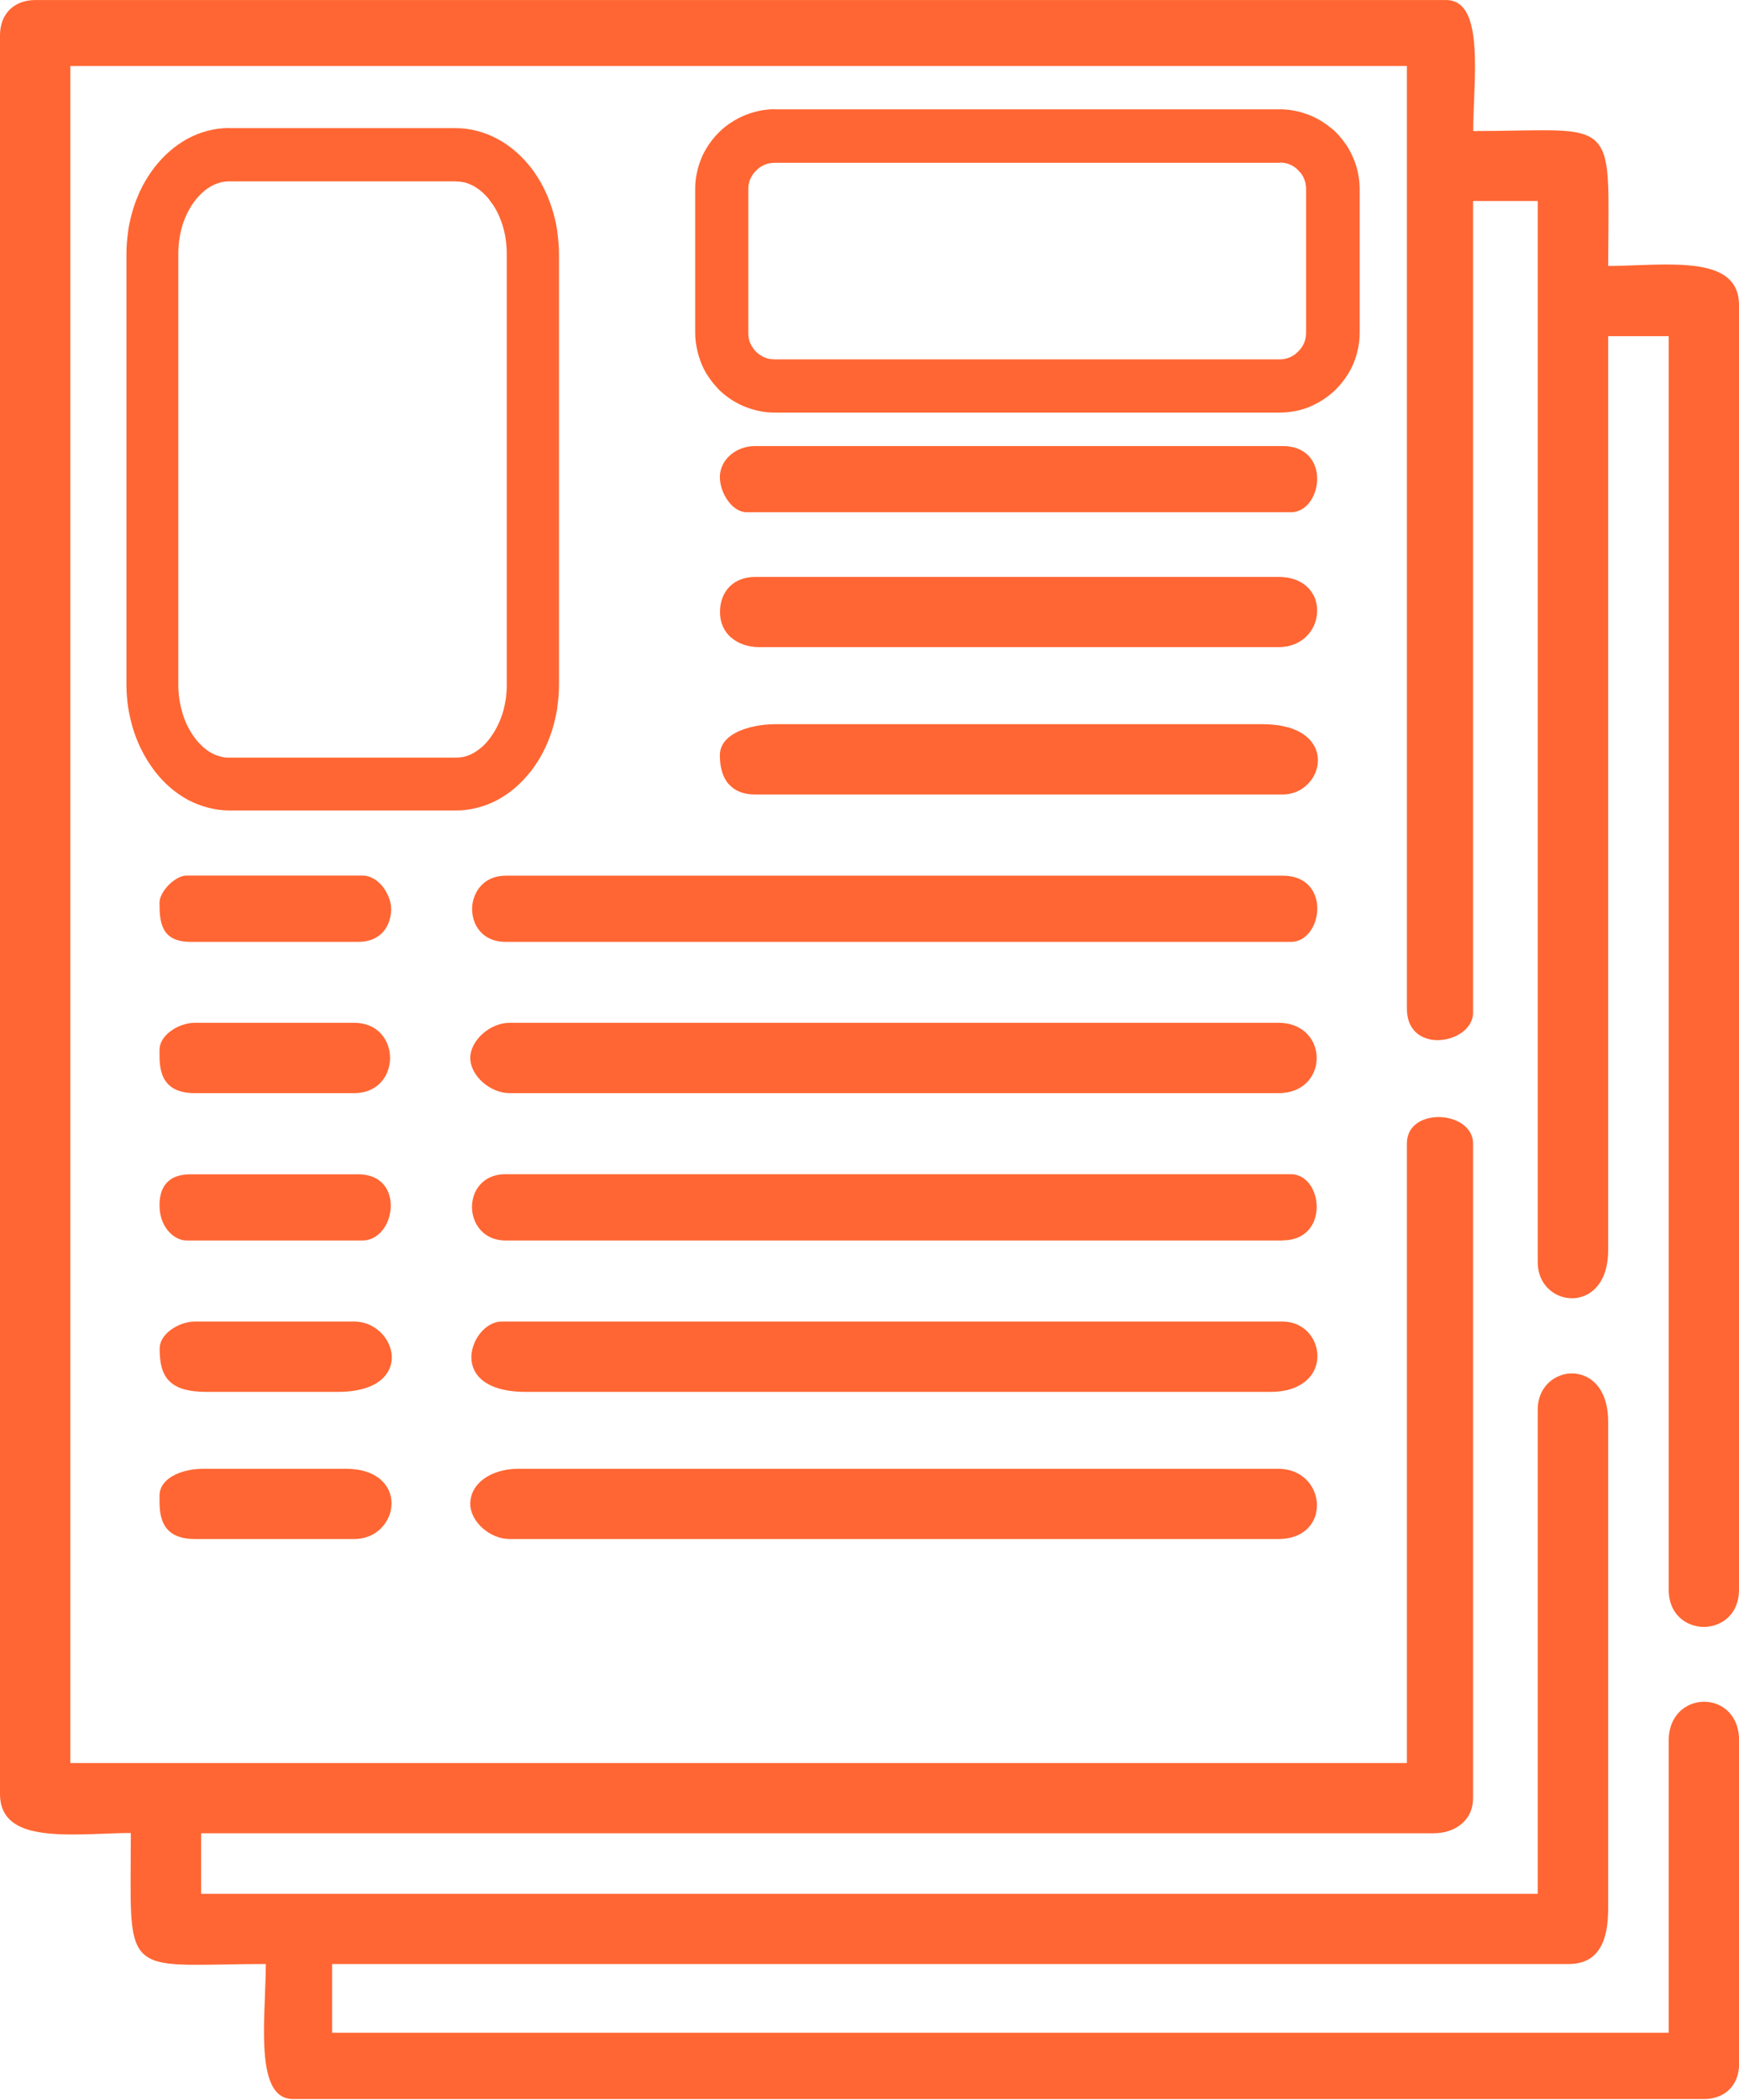<?xml version="1.0" encoding="UTF-8"?>
<!DOCTYPE svg PUBLIC "-//W3C//DTD SVG 1.1//EN" "http://www.w3.org/Graphics/SVG/1.1/DTD/svg11.dtd">
<!-- Creator: CorelDRAW 2021 (64-Bit) -->
<svg xmlns="http://www.w3.org/2000/svg" xml:space="preserve" width="0.995in" height="1.201in" version="1.1" style="shape-rendering:geometricPrecision; text-rendering:geometricPrecision; image-rendering:optimizeQuality; fill-rule:evenodd; clip-rule:evenodd"
viewBox="0 0 142.48 171.97"
 xmlns:xlink="http://www.w3.org/1999/xlink"
 xmlns:xodm="http://www.corel.com/coreldraw/odm/2003">
 <defs>
  <style type="text/css">
   <![CDATA[
    .fil1 {fill:#FF6633}
    .fil0 {fill:#FF6633;fill-rule:nonzero}
   ]]>
  </style>
 </defs>
 <g id="Layer_x0020_1">
  <g id="_2132213044720">
   <path class="fil0" d="M63.47 9.51l41.39 0c0.61,0 1.19,0.12 1.72,0.34 0.49,0.2 0.94,0.5 1.33,0.85l0.01 -0.01 0.14 0.14c0.42,0.42 0.75,0.92 0.98,1.47 0.22,0.53 0.34,1.12 0.34,1.73l0 11.8c0,0.61 -0.12,1.19 -0.34,1.72 -0.23,0.55 -0.57,1.05 -0.98,1.47l-0.01 0.01c-0.42,0.42 -0.92,0.75 -1.47,0.98 -0.53,0.22 -1.12,0.34 -1.72,0.34l-41.39 0c-0.61,0 -1.2,-0.12 -1.73,-0.34 -0.56,-0.23 -1.06,-0.57 -1.47,-0.98l-0.16 -0.18c-0.37,-0.41 -0.66,-0.88 -0.87,-1.41 -0.19,-0.5 -0.3,-1.05 -0.3,-1.62l0 -11.8c0,-0.61 0.12,-1.2 0.34,-1.73 0.23,-0.55 0.57,-1.06 0.99,-1.47 0.42,-0.42 0.92,-0.75 1.47,-0.99 0.53,-0.22 1.12,-0.34 1.73,-0.34zm41.39 0.4l-41.39 0c-0.56,0 -1.09,0.11 -1.58,0.31 -0.5,0.21 -0.96,0.52 -1.34,0.9 -0.38,0.38 -0.69,0.84 -0.9,1.34 -0.2,0.49 -0.31,1.02 -0.31,1.58l0 11.8c0,0.52 0.1,1.02 0.27,1.47 0.18,0.47 0.45,0.91 0.79,1.28l0.15 0.17c0.38,0.38 0.84,0.69 1.34,0.9 0.48,0.2 1.02,0.31 1.58,0.31l41.39 0c0.56,0 1.09,-0.11 1.57,-0.31 0.5,-0.21 0.96,-0.52 1.34,-0.9l0.01 -0.01c0.38,-0.38 0.69,-0.84 0.9,-1.34 0.2,-0.48 0.31,-1.02 0.31,-1.57l0 -11.8c0,-0.56 -0.11,-1.09 -0.31,-1.58 -0.18,-0.44 -0.44,-0.85 -0.76,-1.2l-0.01 0.01 -0.14 -0.15c-0.38,-0.38 -0.84,-0.69 -1.34,-0.9 -0.48,-0.2 -1.02,-0.31 -1.57,-0.31z"/>
   <path class="fil0" d="M63.47 8.95l41.39 0c0.43,0 0.85,0.04 1.27,0.13 0.41,0.08 0.82,0.21 1.22,0.37l0.12 0.05c0.31,0.13 0.6,0.29 0.88,0.47 0.25,0.16 0.48,0.33 0.69,0.5 0.1,0.07 0.2,0.15 0.29,0.24l0.14 0.14c0.29,0.29 0.56,0.62 0.81,0.99l0.01 0c0.22,0.33 0.42,0.71 0.6,1.13 0.17,0.4 0.3,0.81 0.38,1.22 0.08,0.41 0.13,0.84 0.13,1.27l0 11.8c0,0.43 -0.04,0.86 -0.13,1.27 -0.08,0.41 -0.21,0.82 -0.37,1.22 -0.16,0.39 -0.37,0.77 -0.61,1.12 -0.25,0.37 -0.52,0.7 -0.81,0.99l-0.01 0.01c-0.29,0.29 -0.62,0.56 -0.99,0.81 -0.36,0.24 -0.74,0.44 -1.12,0.61 -0.4,0.17 -0.81,0.29 -1.22,0.37 -0.41,0.08 -0.84,0.13 -1.27,0.13l-41.39 0c-0.43,0 -0.86,-0.04 -1.27,-0.13 -0.41,-0.08 -0.82,-0.21 -1.22,-0.37l-0.12 -0.05c-0.36,-0.16 -0.69,-0.34 -1.01,-0.55 -0.37,-0.25 -0.7,-0.52 -0.99,-0.81 -0.07,-0.07 -0.13,-0.14 -0.19,-0.21l-0.05 -0.06c-0.26,-0.29 -0.5,-0.61 -0.7,-0.94l-0.01 0c-0.2,-0.32 -0.37,-0.68 -0.52,-1.07l-0.04 -0.12c-0.12,-0.33 -0.22,-0.68 -0.28,-1.03 -0.08,-0.4 -0.12,-0.8 -0.12,-1.19l0 -11.8c0,-0.43 0.04,-0.86 0.13,-1.27 0.08,-0.41 0.21,-0.82 0.37,-1.22 0.16,-0.39 0.37,-0.77 0.61,-1.13 0.24,-0.35 0.51,-0.68 0.81,-0.98 0.3,-0.3 0.63,-0.58 0.99,-0.81 0.35,-0.23 0.73,-0.44 1.13,-0.6 0.4,-0.17 0.81,-0.29 1.22,-0.38 0.41,-0.08 0.84,-0.13 1.27,-0.13zm41.39 4.38l-41.39 0c-0.14,0 -0.29,0.01 -0.42,0.04l-0.06 0.01c-0.12,0.03 -0.23,0.06 -0.34,0.11 -0.14,0.06 -0.26,0.12 -0.37,0.2 -0.1,0.07 -0.21,0.16 -0.33,0.28l-0.08 0.08c-0.07,0.08 -0.14,0.16 -0.2,0.25 -0.07,0.11 -0.14,0.24 -0.2,0.37l-0.03 0.06c-0.04,0.1 -0.07,0.21 -0.09,0.33 -0.03,0.13 -0.04,0.27 -0.04,0.42l0 11.8c0,0.16 0.01,0.29 0.03,0.39 0.02,0.13 0.06,0.25 0.1,0.36 0.05,0.12 0.11,0.24 0.17,0.35l0.01 0c0.08,0.14 0.16,0.24 0.23,0.32l0.09 0.1c0.1,0.1 0.21,0.19 0.33,0.27 0.11,0.07 0.23,0.14 0.37,0.2 0.12,0.05 0.25,0.09 0.39,0.12l0.01 0c0.13,0.02 0.27,0.04 0.42,0.04l41.39 0c0.14,0 0.28,-0.01 0.41,-0.04l0.06 -0.01c0.12,-0.03 0.23,-0.06 0.34,-0.11 0.14,-0.06 0.26,-0.12 0.37,-0.2 0.1,-0.07 0.21,-0.16 0.33,-0.28l0.01 -0.01c0.12,-0.12 0.21,-0.23 0.28,-0.33 0.07,-0.11 0.14,-0.23 0.2,-0.37 0.05,-0.12 0.09,-0.25 0.12,-0.39l0 -0.01c0.02,-0.13 0.04,-0.27 0.04,-0.41l0 -11.8c0,-0.15 -0.01,-0.29 -0.04,-0.42l-0.01 -0.06c-0.03,-0.12 -0.06,-0.23 -0.11,-0.34 -0.04,-0.11 -0.1,-0.22 -0.17,-0.33l-0.09 -0.14c-0.09,-0.08 -0.17,-0.17 -0.24,-0.26 -0.1,-0.1 -0.2,-0.18 -0.3,-0.25 -0.11,-0.07 -0.23,-0.14 -0.37,-0.2 -0.12,-0.05 -0.25,-0.09 -0.39,-0.12l-0.01 -0c-0.13,-0.02 -0.27,-0.04 -0.41,-0.04z"/>
   <path class="fil0" d="M18.78 12.48l18.57 0c0.87,0 1.7,0.23 2.45,0.63 0.74,0.4 1.42,0.98 1.99,1.68l0 -0.01 0.1 0.13c0.59,0.77 1.07,1.69 1.4,2.71 0.32,0.98 0.49,2.06 0.49,3.18l0 35.27c0,1.12 -0.17,2.19 -0.49,3.17 -0.33,1.02 -0.81,1.94 -1.4,2.7l-0.01 0.01c-0.59,0.77 -1.3,1.39 -2.09,1.81 -0.76,0.41 -1.59,0.63 -2.46,0.63l-18.57 0c-0.87,0 -1.7,-0.23 -2.46,-0.63 -0.79,-0.42 -1.5,-1.04 -2.09,-1.81l-0.1 -0.14c-0.56,-0.76 -1.02,-1.66 -1.33,-2.66 -0.3,-0.96 -0.46,-2 -0.46,-3.09l0 -35.27c0,-1.12 0.17,-2.2 0.49,-3.18 0.33,-1.02 0.81,-1.94 1.4,-2.71 1.17,-1.51 2.78,-2.44 4.55,-2.44zm18.57 0.38l-18.57 0c-1.69,0 -3.23,0.89 -4.35,2.33 -0.57,0.73 -1.03,1.61 -1.34,2.58 -0.3,0.93 -0.47,1.96 -0.47,3.03l0 35.27c0,1.04 0.16,2.04 0.44,2.95 0.3,0.95 0.73,1.81 1.27,2.54l0.09 0.13c0.57,0.73 1.25,1.33 2,1.73 0.72,0.39 1.52,0.6 2.35,0.6l18.57 0c0.83,0 1.62,-0.21 2.34,-0.6 0.75,-0.4 1.43,-1 2,-1.73l0.01 -0.01c0.57,-0.73 1.03,-1.61 1.34,-2.58 0.3,-0.93 0.47,-1.96 0.47,-3.03l0 -35.27c0,-1.07 -0.17,-2.1 -0.47,-3.03 -0.29,-0.91 -0.72,-1.74 -1.24,-2.45l-0.01 0.01 -0.1 -0.15c-0.57,-0.73 -1.25,-1.33 -2,-1.73 -0.72,-0.39 -1.51,-0.6 -2.34,-0.6z"/>
   <path class="fil0" d="M18.78 10.49l18.57 0c0.58,0 1.17,0.08 1.75,0.23l0.1 0.03c0.55,0.15 1.07,0.36 1.55,0.62 0.49,0.26 0.96,0.58 1.4,0.95 0.38,0.32 0.75,0.69 1.09,1.09l0.25 0.3c0.37,0.48 0.71,1.01 1,1.57 0.28,0.54 0.52,1.13 0.72,1.74 0.2,0.61 0.35,1.24 0.44,1.87l0.02 0.17c0.08,0.6 0.13,1.18 0.13,1.75l0 35.27c0,0.62 -0.05,1.26 -0.15,1.91l0.01 0c-0.1,0.63 -0.25,1.25 -0.44,1.86 -0.2,0.62 -0.44,1.2 -0.72,1.74 -0.28,0.55 -0.61,1.06 -0.97,1.53l-0.09 0.11c-0.37,0.46 -0.77,0.89 -1.2,1.26 -0.46,0.4 -0.96,0.74 -1.47,1.02 -0.51,0.27 -1.06,0.49 -1.65,0.64 -0.58,0.15 -1.17,0.23 -1.75,0.23l-18.57 0c-0.58,0 -1.16,-0.08 -1.74,-0.23 -0.59,-0.15 -1.14,-0.37 -1.66,-0.64 -0.51,-0.28 -1.01,-0.62 -1.47,-1.02 -0.45,-0.39 -0.87,-0.84 -1.25,-1.33l-0.16 -0.22c-0.33,-0.45 -0.64,-0.96 -0.91,-1.49 -0.28,-0.55 -0.51,-1.13 -0.69,-1.7 -0.18,-0.59 -0.32,-1.19 -0.42,-1.81 -0.09,-0.61 -0.14,-1.24 -0.14,-1.87l0 -35.27c0,-0.62 0.05,-1.26 0.15,-1.92l-0.01 -0c0.1,-0.63 0.25,-1.25 0.44,-1.87 0.2,-0.61 0.44,-1.2 0.72,-1.74 0.29,-0.56 0.63,-1.09 1,-1.57 0.77,-0.99 1.69,-1.79 2.72,-2.35 1.05,-0.56 2.2,-0.87 3.4,-0.87zm18.57 4.36l-18.57 0c-0.49,0 -0.97,0.13 -1.41,0.36 -0.51,0.27 -0.97,0.68 -1.37,1.19 -0.21,0.27 -0.41,0.58 -0.58,0.91 -0.18,0.34 -0.33,0.7 -0.45,1.07 -0.11,0.36 -0.21,0.75 -0.27,1.17l-0 0.01c-0.06,0.4 -0.09,0.82 -0.09,1.25l0 35.27c0,0.42 0.03,0.82 0.09,1.21l0.01 0.06c0.06,0.38 0.15,0.74 0.25,1.09 0.12,0.39 0.26,0.74 0.42,1.05 0.16,0.32 0.34,0.62 0.55,0.9l0.14 0.19c0.18,0.23 0.38,0.43 0.59,0.62 0.23,0.2 0.46,0.36 0.7,0.49 0.21,0.11 0.45,0.21 0.71,0.27l0.13 0.04c0.18,0.04 0.37,0.05 0.58,0.05l18.57 0c0.26,0 0.5,-0.03 0.71,-0.08 0.23,-0.06 0.47,-0.15 0.7,-0.28 0.25,-0.14 0.48,-0.3 0.7,-0.49 0.23,-0.2 0.46,-0.44 0.66,-0.71l0.06 -0.08c0.18,-0.25 0.36,-0.53 0.52,-0.84 0.18,-0.35 0.33,-0.71 0.45,-1.06 0.11,-0.35 0.21,-0.75 0.27,-1.17l0.03 -0.15c0.04,-0.33 0.07,-0.7 0.07,-1.1l0 -35.27c0,-0.43 -0.03,-0.85 -0.09,-1.25 -0.06,-0.43 -0.16,-0.82 -0.27,-1.17 -0.11,-0.35 -0.25,-0.69 -0.41,-1.01 -0.12,-0.25 -0.26,-0.48 -0.4,-0.69 -0.07,-0.07 -0.13,-0.15 -0.18,-0.23l-0.08 -0.12c-0.19,-0.24 -0.4,-0.46 -0.61,-0.64 -0.22,-0.19 -0.46,-0.36 -0.7,-0.49 -0.23,-0.12 -0.47,-0.22 -0.7,-0.28l-0.05 -0.01c-0.19,-0.04 -0.41,-0.07 -0.64,-0.07z"/>
   <path class="fil1" d="M13.27 73.92c0,1.59 0.11,3.02 2.35,3.02l13.74 0c1.54,0 2.42,-0.94 2.49,-2.4 0.05,-1.04 -0.88,-2.63 -2.16,-2.63l-14.41 0c-0.81,0 -2.01,1.2 -2.01,2.01z"/>
   <path class="fil0" d="M13.47 73.92c0,0.77 0.02,1.5 0.31,2.01 0.27,0.49 0.81,0.81 1.84,0.81l13.74 0c0.7,0 1.26,-0.21 1.64,-0.58 0.4,-0.38 0.62,-0.95 0.66,-1.63l0 -0.07c-0,-0.47 -0.21,-1.04 -0.55,-1.51 -0.34,-0.46 -0.81,-0.81 -1.34,-0.83l-14.48 -0c-0.35,0 -0.8,0.28 -1.17,0.64 -0.37,0.37 -0.64,0.82 -0.64,1.17zm-0.04 2.2c-0.33,-0.6 -0.36,-1.38 -0.36,-2.2 0,-0.46 0.33,-1.01 0.76,-1.45 0.43,-0.43 0.99,-0.76 1.45,-0.76l14.49 0c0.67,0.03 1.25,0.45 1.65,0.99 0.39,0.53 0.63,1.2 0.63,1.75l-0 0.09c-0.04,0.8 -0.31,1.45 -0.78,1.91 -0.46,0.44 -1.1,0.69 -1.91,0.69l-13.74 0c-1.21,0 -1.85,-0.4 -2.19,-1.01z"/>
   <path class="fil1" d="M13.27 98.72c0,1.75 1.15,2.68 2.01,2.68l14.41 0c2.47,0 3.32,-5.03 -0.33,-5.03l-13.74 0c-1.56,0 -2.35,0.78 -2.35,2.35z"/>
   <path class="fil0" d="M13.47 98.72c0,0.74 0.22,1.32 0.53,1.73 0.37,0.49 0.87,0.75 1.29,0.75l14.41 0c0.83,0 1.46,-0.65 1.76,-1.46 0.11,-0.31 0.17,-0.64 0.18,-0.97 0,-0.33 -0.05,-0.65 -0.16,-0.94 -0.28,-0.71 -0.94,-1.25 -2.11,-1.25l-13.74 0c-0.73,0 -1.27,0.18 -1.62,0.53 -0.35,0.35 -0.53,0.89 -0.53,1.62zm0.21 1.97c-0.36,-0.48 -0.61,-1.14 -0.61,-1.97 0,-0.84 0.21,-1.47 0.64,-1.9 0.43,-0.43 1.06,-0.64 1.9,-0.64l13.74 0c1.36,0 2.14,0.65 2.48,1.51 0.13,0.34 0.19,0.72 0.19,1.09 -0.01,0.37 -0.08,0.75 -0.2,1.1 -0.34,0.96 -1.11,1.72 -2.13,1.72l-14.41 0c-0.53,0 -1.15,-0.31 -1.6,-0.91z"/>
   <path class="fil1" d="M13.27 110.45c0,2.25 0.73,3.35 3.69,3.35l10.72 0c6.24,0 4.56,-5.36 1.34,-5.36l-13.07 0c-1.22,0 -2.68,0.92 -2.68,2.01z"/>
   <path class="fil0" d="M13.47 110.45c0,1.07 0.17,1.87 0.68,2.38 0.51,0.52 1.39,0.77 2.81,0.77l10.72 0c2.12,0 3.29,-0.63 3.76,-1.44 0.18,-0.31 0.26,-0.65 0.26,-0.99 -0,-0.34 -0.09,-0.69 -0.25,-1.01 -0.42,-0.85 -1.33,-1.52 -2.43,-1.52l-13.07 0c-0.6,0 -1.25,0.24 -1.74,0.6 -0.43,0.33 -0.74,0.76 -0.74,1.21zm0.4 2.66c-0.6,-0.6 -0.79,-1.48 -0.79,-2.66 0,-0.59 0.37,-1.13 0.9,-1.52 0.56,-0.42 1.3,-0.69 1.98,-0.69l13.07 0c1.26,0 2.3,0.77 2.78,1.74 0.18,0.37 0.29,0.78 0.29,1.19 0,0.41 -0.1,0.82 -0.32,1.19 -0.54,0.92 -1.81,1.64 -4.1,1.64l-10.72 0c-1.53,0 -2.5,-0.29 -3.09,-0.89z"/>
   <path class="fil1" d="M13.27 85.98c0,1.12 -0.16,3.35 2.68,3.35l13.07 0c3.65,0 3.65,-5.36 0,-5.36l-13.07 0c-1.22,0 -2.68,0.92 -2.68,2.01z"/>
   <path class="fil0" d="M13.47 85.98l-0 0.17c-0.01,1.08 -0.02,2.99 2.48,2.99l13.07 0c1.22,0 2,-0.64 2.34,-1.46 0.13,-0.32 0.2,-0.67 0.2,-1.02 0,-0.35 -0.07,-0.7 -0.2,-1.02 -0.34,-0.82 -1.12,-1.46 -2.34,-1.46l-13.07 0c-0.6,0 -1.25,0.24 -1.74,0.6 -0.44,0.33 -0.74,0.76 -0.74,1.21zm-0.4 0.17l0 -0.17c-0,-0.59 0.37,-1.13 0.9,-1.52 0.56,-0.42 1.3,-0.69 1.98,-0.69l13.07 0c1.41,0 2.31,0.75 2.71,1.71 0.15,0.37 0.23,0.77 0.23,1.17 0,0.4 -0.08,0.8 -0.23,1.17 -0.4,0.96 -1.3,1.71 -2.71,1.71l-13.07 0c-2.9,0 -2.89,-2.16 -2.88,-3.38z"/>
   <path class="fil1" d="M13.27 122.51c0,1.12 -0.16,3.35 2.68,3.35l13.07 0c3.48,0 4.34,-5.36 -0.67,-5.36l-11.73 0c-1.51,0 -3.35,0.63 -3.35,2.01z"/>
   <path class="fil0" d="M13.47 122.51l-0 0.17c-0.01,1.08 -0.02,2.99 2.48,2.99l13.07 0c1.18,0 2.04,-0.66 2.42,-1.5 0.15,-0.32 0.23,-0.67 0.23,-1.02 0,-0.34 -0.07,-0.69 -0.23,-1 -0.41,-0.81 -1.39,-1.45 -3.09,-1.45l-11.73 0c-0.8,0 -1.69,0.18 -2.33,0.56 -0.49,0.29 -0.82,0.71 -0.82,1.25zm-0.4 0.17l0 -0.17c-0,-0.7 0.41,-1.22 1.02,-1.59 0.7,-0.42 1.67,-0.62 2.53,-0.62l11.73 0c1.87,0 2.97,0.73 3.45,1.66 0.19,0.37 0.28,0.78 0.28,1.18 -0,0.4 -0.09,0.81 -0.27,1.18 -0.45,0.97 -1.43,1.73 -2.79,1.73l-13.07 0c-2.9,0 -2.89,-2.16 -2.88,-3.38z"/>
   <path class="fil1" d="M59.18 39.07c0,1.22 0.92,2.68 2.01,2.68l44.57 0c2.37,0 3.08,-5.03 -0.67,-5.03l-43.23 0c-1.43,0 -2.68,1.03 -2.68,2.35z"/>
   <path class="fil0" d="M59.38 39.07c0,0.6 0.24,1.25 0.6,1.74 0.33,0.44 0.76,0.74 1.21,0.74l44.57 0c0.76,0 1.34,-0.6 1.6,-1.36 0.1,-0.3 0.16,-0.64 0.16,-0.96 0,-0.33 -0.06,-0.65 -0.17,-0.95 -0.3,-0.76 -1.01,-1.35 -2.26,-1.35l-43.23 0c-0.68,0 -1.31,0.25 -1.76,0.65 -0.44,0.38 -0.72,0.91 -0.72,1.5zm0.29 1.98c-0.42,-0.56 -0.69,-1.3 -0.69,-1.98 0,-0.71 0.33,-1.34 0.85,-1.8 0.53,-0.46 1.25,-0.74 2.03,-0.74l43.23 0c1.44,0 2.28,0.7 2.63,1.6 0.14,0.35 0.2,0.72 0.2,1.1 -0,0.37 -0.07,0.75 -0.19,1.09 -0.32,0.91 -1.02,1.63 -1.97,1.63l-44.57 0c-0.59,0 -1.13,-0.37 -1.52,-0.9z"/>
   <path class="fil1" d="M59.18 61.86c0,1.8 0.79,3.02 2.68,3.02l43.23 0c3.19,0 4.54,-5.36 -1.68,-5.36l-39.88 0c-1.88,0 -4.36,0.65 -4.36,2.35z"/>
   <path class="fil0" d="M59.38 61.86c0,0.89 0.2,1.62 0.64,2.12 0.4,0.45 1,0.7 1.85,0.7l43.23 0c1.04,0 1.88,-0.62 2.26,-1.43 0.15,-0.32 0.23,-0.66 0.23,-1.01 -0,-0.34 -0.09,-0.69 -0.27,-1 -0.5,-0.85 -1.7,-1.53 -3.89,-1.53l-39.88 0c-1.02,0 -2.23,0.2 -3.09,0.66 -0.63,0.34 -1.07,0.83 -1.07,1.49zm0.34 2.38c-0.51,-0.57 -0.74,-1.4 -0.74,-2.38 0,-0.83 0.52,-1.43 1.28,-1.84 0.92,-0.49 2.2,-0.71 3.27,-0.71l39.88 0c2.36,0 3.68,0.76 4.24,1.73 0.22,0.38 0.32,0.79 0.33,1.2 0,0.41 -0.09,0.81 -0.27,1.18 -0.44,0.93 -1.41,1.65 -2.62,1.65l-43.23 0c-0.97,0 -1.67,-0.31 -2.14,-0.84z"/>
   <path class="fil1" d="M59.18 50.13c0,1.73 1.4,2.68 3.02,2.68l42.56 0c3.71,0 4.18,-5.36 0,-5.36l-42.89 0c-1.62,0 -2.68,1.06 -2.68,2.68z"/>
   <path class="fil0" d="M59.38 50.13c0,0.76 0.29,1.36 0.76,1.78 0.52,0.46 1.26,0.7 2.06,0.7l42.56 0c1.29,0 2.15,-0.69 2.54,-1.55 0.14,-0.32 0.22,-0.68 0.23,-1.02 0,-0.35 -0.06,-0.69 -0.21,-1.01 -0.36,-0.78 -1.19,-1.39 -2.56,-1.39l-42.89 0c-0.75,0 -1.38,0.24 -1.81,0.67 -0.43,0.43 -0.67,1.05 -0.67,1.81zm0.5 2.07c-0.55,-0.49 -0.89,-1.19 -0.89,-2.07 0,-0.87 0.29,-1.59 0.79,-2.09 0.5,-0.5 1.22,-0.79 2.09,-0.79l42.89 0c1.55,0 2.5,0.71 2.92,1.62 0.17,0.37 0.24,0.77 0.24,1.17 -0.01,0.4 -0.09,0.81 -0.26,1.18 -0.44,0.99 -1.44,1.78 -2.9,1.78l-42.56 0c-0.89,0 -1.73,-0.28 -2.32,-0.81z"/>
   <path class="fil1" d="M41.42 101.4l63.67 0c3.64,0 3.08,-5.03 0.67,-5.03l-64.34 0c-3.45,0 -3.34,5.03 0,5.03z"/>
   <path class="fil0" d="M41.42 101.2l63.67 0c1.22,0 1.93,-0.61 2.23,-1.38 0.12,-0.3 0.17,-0.63 0.17,-0.96 0,-0.33 -0.05,-0.66 -0.16,-0.96 -0.26,-0.75 -0.82,-1.33 -1.58,-1.33l-64.34 0c-1.14,0 -1.86,0.59 -2.16,1.34 -0.12,0.3 -0.18,0.62 -0.18,0.95 0,0.33 0.06,0.65 0.19,0.95 0.32,0.77 1.04,1.38 2.16,1.38zm63.67 0.4l-63.67 0c-1.3,0 -2.15,-0.72 -2.53,-1.63 -0.14,-0.35 -0.22,-0.73 -0.22,-1.11 -0,-0.38 0.07,-0.75 0.21,-1.1 0.37,-0.89 1.21,-1.59 2.53,-1.59l64.34 0c0.96,0 1.65,0.7 1.95,1.6 0.12,0.34 0.18,0.72 0.18,1.09 -0,0.37 -0.07,0.75 -0.2,1.1 -0.35,0.91 -1.18,1.63 -2.6,1.63z"/>
   <path class="fil1" d="M41.42 76.94l64.34 0c2.37,0 3.08,-5.03 -0.67,-5.03l-63.67 0c-3.34,0 -3.45,5.03 0,5.03z"/>
   <path class="fil0" d="M41.42 76.74l64.34 0c0.76,0 1.34,-0.6 1.6,-1.36 0.1,-0.3 0.16,-0.64 0.16,-0.96 0,-0.33 -0.06,-0.65 -0.17,-0.95 -0.3,-0.76 -1.01,-1.35 -2.26,-1.35l-63.67 0c-1.12,0 -1.84,0.61 -2.16,1.38 -0.12,0.3 -0.19,0.63 -0.19,0.96 -0,0.33 0.06,0.65 0.18,0.95 0.31,0.75 1.03,1.34 2.16,1.34zm64.34 0.4l-64.34 0c-1.33,0 -2.16,-0.69 -2.53,-1.59 -0.14,-0.35 -0.21,-0.73 -0.21,-1.1 0,-0.38 0.07,-0.75 0.22,-1.1 0.37,-0.91 1.22,-1.63 2.53,-1.63l63.67 0c1.44,0 2.28,0.7 2.63,1.6 0.14,0.35 0.2,0.72 0.2,1.1 -0,0.37 -0.07,0.75 -0.19,1.09 -0.32,0.91 -1.02,1.63 -1.97,1.63z"/>
   <path class="fil1" d="M38.74 86.65c0,1.32 1.52,2.68 3.02,2.68l63 0c3.9,0 3.9,-5.36 0,-5.36l-63 0c-1.49,0 -3.02,1.36 -3.02,2.68z"/>
   <path class="fil0" d="M38.93 86.65c0,0.6 0.35,1.22 0.88,1.69 0.53,0.47 1.24,0.79 1.93,0.79l63 0c1.31,0 2.15,-0.64 2.51,-1.47 0.14,-0.32 0.21,-0.67 0.21,-1.02 0,-0.35 -0.07,-0.7 -0.21,-1.02 -0.36,-0.82 -1.2,-1.47 -2.51,-1.47l-63 0c-0.7,0 -1.4,0.32 -1.93,0.79 -0.53,0.47 -0.88,1.09 -0.88,1.69zm0.62 1.99c-0.61,-0.54 -1.02,-1.27 -1.02,-1.99 0,-0.72 0.41,-1.45 1.02,-1.99 0.6,-0.53 1.4,-0.89 2.2,-0.89l63 0c1.49,0 2.45,0.75 2.88,1.7 0.16,0.37 0.25,0.77 0.25,1.18 0,0.4 -0.08,0.81 -0.25,1.18 -0.42,0.96 -1.38,1.7 -2.88,1.7l-63 0c-0.8,0 -1.6,-0.36 -2.2,-0.89z"/>
   <path class="fil1" d="M43.09 113.8l60.99 0c5.07,0 4.36,-5.36 1.01,-5.36l-64 0c-2.25,0 -4.44,5.36 2.01,5.36z"/>
   <path class="fil0" d="M43.09 113.6l60.99 0c1.77,0 2.79,-0.67 3.22,-1.52 0.16,-0.32 0.24,-0.67 0.24,-1.01 0,-0.35 -0.07,-0.69 -0.21,-1.01 -0.36,-0.8 -1.15,-1.42 -2.24,-1.42l-64 0c-0.74,0 -1.48,0.66 -1.84,1.49 -0.14,0.32 -0.22,0.68 -0.22,1.02 -0,0.34 0.08,0.68 0.25,1 0.46,0.82 1.61,1.45 3.82,1.45zm60.99 0.4l-60.99 0c-2.38,0 -3.64,-0.73 -4.17,-1.66 -0.21,-0.38 -0.3,-0.79 -0.3,-1.19 0,-0.4 0.1,-0.81 0.26,-1.18 0.42,-0.97 1.3,-1.73 2.2,-1.73l64 0c1.27,0 2.19,0.72 2.61,1.66 0.16,0.37 0.25,0.77 0.25,1.17 -0,0.4 -0.09,0.81 -0.28,1.19 -0.49,0.97 -1.63,1.74 -3.57,1.74z"/>
   <path class="fil1" d="M38.74 123.18c0,1.32 1.52,2.68 3.02,2.68l63 0c4.18,0 3.71,-5.36 0,-5.36l-62.33 0c-1.87,0 -3.69,0.98 -3.69,2.68z"/>
   <path class="fil0" d="M38.93 123.18c0,0.6 0.35,1.22 0.88,1.69 0.53,0.47 1.24,0.79 1.93,0.79l63 0c1.37,0 2.2,-0.6 2.56,-1.39 0.14,-0.31 0.21,-0.66 0.21,-1 -0,-0.35 -0.08,-0.7 -0.23,-1.02 -0.38,-0.86 -1.25,-1.55 -2.54,-1.55l-62.33 0c-0.95,0 -1.88,0.26 -2.54,0.74 -0.58,0.42 -0.95,1.01 -0.95,1.74zm0.62 1.99c-0.61,-0.54 -1.02,-1.27 -1.02,-1.99 0,-0.87 0.44,-1.57 1.11,-2.06 0.73,-0.53 1.75,-0.82 2.77,-0.82l62.33 0c1.46,0 2.46,0.79 2.9,1.78 0.17,0.38 0.26,0.78 0.26,1.18 0,0.4 -0.07,0.81 -0.24,1.17 -0.42,0.92 -1.37,1.62 -2.92,1.62l-63 0c-0.8,0 -1.6,-0.36 -2.2,-0.89z"/>
   <path class="fil1" d="M0.2 2.88l0 144.09c0,4.04 5.9,3.02 10.72,3.02 0,12.3 -1.06,10.72 11.06,10.72 0,4.34 -0.99,11.06 2.01,11.06l115.61 0c1.62,0 2.68,-1.06 2.68,-2.68l0 -26.47c0,-4.03 -5.36,-3.94 -5.36,0l0 24.13 -109.91 0 0 -6.03 101.53 0c2.39,0 3.02,-1.95 3.02,-4.36l0 -39.88c0,-5.15 -5.36,-4.5 -5.36,-1.01l0 39.88 -109.91 0 0 -5.36 101.2 0c1.62,0 3.02,-0.95 3.02,-2.68l0 -53.61c0,-2.45 -5.03,-2.8 -5.03,0l0 50.93 -109.91 0 0 -139.4 109.91 0 0 77.41c0,3.57 5.03,2.65 5.03,0.33l0 -66.68 5.7 0 0 87.12c0,3.49 5.36,4.15 5.36,-1l0 -75.06 5.36 0 0 102.87c0,3.79 5.36,3.79 5.36,0l0 -105.22c0,-4.04 -5.9,-3.02 -10.72,-3.02 0,-12.67 1.13,-11.06 -11.06,-11.06 0,-4.18 0.97,-10.72 -2.01,-10.72l-115.61 0c-1.62,0 -2.68,1.06 -2.68,2.68z"/>
   <path class="fil0" d="M0.4 2.88l0 144.09c0,2.51 2.51,2.93 5.56,2.93 0.81,0 1.63,-0.03 2.46,-0.06 0.85,-0.03 1.7,-0.06 2.5,-0.06l0.2 0 -0.01 2.93c-0.03,4.13 -0.05,6.15 0.9,7.06 0.89,0.86 2.73,0.83 6.31,0.77 1.08,-0.02 2.31,-0.04 3.67,-0.04l0.2 0 0 0.2c0,0.84 -0.04,1.77 -0.08,2.74 -0.04,1 -0.08,2.02 -0.08,3 0,2.78 0.33,5.12 1.97,5.12l115.61 0c0.75,0 1.38,-0.24 1.81,-0.67 0.43,-0.43 0.67,-1.05 0.67,-1.81l0 -26.47c0,-1.35 -0.64,-2.21 -1.45,-2.58 -0.32,-0.14 -0.67,-0.22 -1.01,-0.21 -0.35,0 -0.7,0.07 -1.02,0.22 -0.83,0.38 -1.48,1.24 -1.48,2.57l0 24.33 -110.31 0 0 -6.43 101.73 0c1.11,0 1.81,-0.45 2.23,-1.18 0.43,-0.75 0.58,-1.81 0.58,-2.98l0 -39.88c0,-1.81 -0.68,-2.86 -1.53,-3.3 -0.32,-0.17 -0.67,-0.25 -1.01,-0.25 -0.35,-0 -0.69,0.07 -1.01,0.22 -0.8,0.37 -1.41,1.18 -1.41,2.33l0 40.08 -110.31 0 0 -5.76 101.4 0c0.8,0 1.54,-0.24 2.06,-0.7 0.47,-0.42 0.76,-1.01 0.76,-1.78l0 -53.61c0,-0.81 -0.63,-1.37 -1.43,-1.62 -0.31,-0.1 -0.65,-0.15 -0.98,-0.15 -0.33,-0 -0.66,0.04 -0.96,0.14 -0.72,0.23 -1.27,0.76 -1.27,1.63l0 51.13 -110.31 0 0 -139.8 110.31 0 0 77.61c0,1.12 0.53,1.76 1.24,2.03 0.29,0.11 0.62,0.16 0.94,0.16 0.33,-0.01 0.66,-0.07 0.98,-0.17 0.82,-0.28 1.48,-0.89 1.48,-1.67l0 -66.88 6.1 0 0 87.32c0,1.15 0.62,1.96 1.41,2.33 0.32,0.14 0.66,0.22 1.01,0.22 0.34,-0 0.69,-0.08 1.01,-0.25 0.85,-0.44 1.53,-1.49 1.53,-3.3l0 -75.26 5.76 0 0 103.07c0,1.27 0.64,2.08 1.46,2.43 0.32,0.14 0.67,0.21 1.02,0.21 0.35,0 0.7,-0.07 1.02,-0.21 0.82,-0.35 1.46,-1.16 1.46,-2.43l0 -105.22c0,-2.51 -2.51,-2.93 -5.56,-2.93 -0.81,0 -1.63,0.03 -2.46,0.06 -0.85,0.03 -1.7,0.06 -2.5,0.06l-0.2 0 0.02 -3.16c0.04,-4.17 0.05,-6.21 -0.88,-7.15 -0.89,-0.89 -2.73,-0.86 -6.32,-0.79 -1.08,0.02 -2.31,0.04 -3.67,0.04l-0.2 0 0 -0.2c0,-0.8 0.04,-1.69 0.07,-2.61 0.04,-0.96 0.08,-1.94 0.08,-2.89 0,-2.71 -0.32,-5.02 -1.96,-5.02l-115.61 0c-0.75,0 -1.38,0.24 -1.81,0.67 -0.43,0.43 -0.67,1.05 -0.67,1.81zm-0.4 144.09l0 -144.09c0,-0.87 0.29,-1.59 0.79,-2.09 0.5,-0.5 1.22,-0.79 2.09,-0.79l115.61 0c1.97,0 2.36,2.49 2.36,5.42 0,0.94 -0.04,1.94 -0.08,2.91 -0.03,0.83 -0.07,1.65 -0.07,2.4 1.33,-0 2.47,-0.02 3.47,-0.04 3.71,-0.06 5.61,-0.1 6.61,0.91 1.05,1.05 1.03,3.15 1,7.43l-0.02 2.75c0.76,-0 1.53,-0.03 2.29,-0.06 0.84,-0.03 1.68,-0.06 2.47,-0.06 3.27,0 5.96,0.48 5.96,3.33l0 105.22c0,1.45 -0.75,2.39 -1.71,2.8 -0.37,0.16 -0.77,0.24 -1.17,0.24 -0.4,0 -0.8,-0.08 -1.17,-0.24 -0.96,-0.41 -1.71,-1.35 -1.71,-2.8l0 -102.68 -4.96 0 0 74.86c0,1.98 -0.77,3.15 -1.75,3.65 -0.38,0.19 -0.79,0.29 -1.19,0.29 -0.4,0 -0.81,-0.08 -1.18,-0.25 -0.93,-0.43 -1.65,-1.37 -1.65,-2.69l0 -86.93 -5.3 0 0 66.48c0,0.97 -0.78,1.71 -1.74,2.05 -0.35,0.12 -0.73,0.19 -1.1,0.2 -0.38,0.01 -0.75,-0.05 -1.09,-0.18 -0.85,-0.32 -1.49,-1.08 -1.49,-2.4l0 -77.21 -109.51 0 0 139 109.51 0 0 -50.74c0,-1.08 0.67,-1.73 1.54,-2.01 0.34,-0.11 0.71,-0.16 1.08,-0.16 0.37,0 0.75,0.06 1.09,0.17 0.95,0.3 1.71,0.99 1.71,2l0 53.61c0,0.89 -0.34,1.59 -0.89,2.07 -0.59,0.53 -1.43,0.81 -2.32,0.81l-101 0 0 4.96 109.51 0 0 -39.68c0,-1.32 0.72,-2.26 1.65,-2.69 0.37,-0.17 0.77,-0.26 1.18,-0.25 0.4,0 0.81,0.1 1.19,0.29 0.98,0.5 1.75,1.67 1.75,3.65l0 39.88c0,1.24 -0.16,2.36 -0.64,3.18 -0.49,0.85 -1.3,1.37 -2.58,1.37l-101.33 0 0 5.63 109.51 0 0 -23.93c0,-1.52 0.76,-2.5 1.72,-2.93 0.37,-0.17 0.78,-0.25 1.18,-0.25 0.4,-0 0.81,0.08 1.18,0.25 0.95,0.43 1.69,1.4 1.69,2.94l0 26.47c0,0.87 -0.29,1.59 -0.79,2.09 -0.5,0.5 -1.22,0.79 -2.09,0.79l-115.61 0c-1.97,0 -2.37,-2.53 -2.37,-5.52 0,-0.97 0.04,-2.01 0.08,-3.02 0.03,-0.87 0.07,-1.73 0.07,-2.52 -1.33,0 -2.47,0.02 -3.46,0.04 -3.68,0.06 -5.58,0.09 -6.59,-0.89 -1.06,-1.03 -1.05,-3.1 -1.02,-7.35l0.01 -2.53c-0.76,0 -1.53,0.03 -2.29,0.06 -0.84,0.03 -1.68,0.06 -2.47,0.06 -3.27,0 -5.96,-0.48 -5.96,-3.33z"/>
  </g>
 </g>
</svg>

